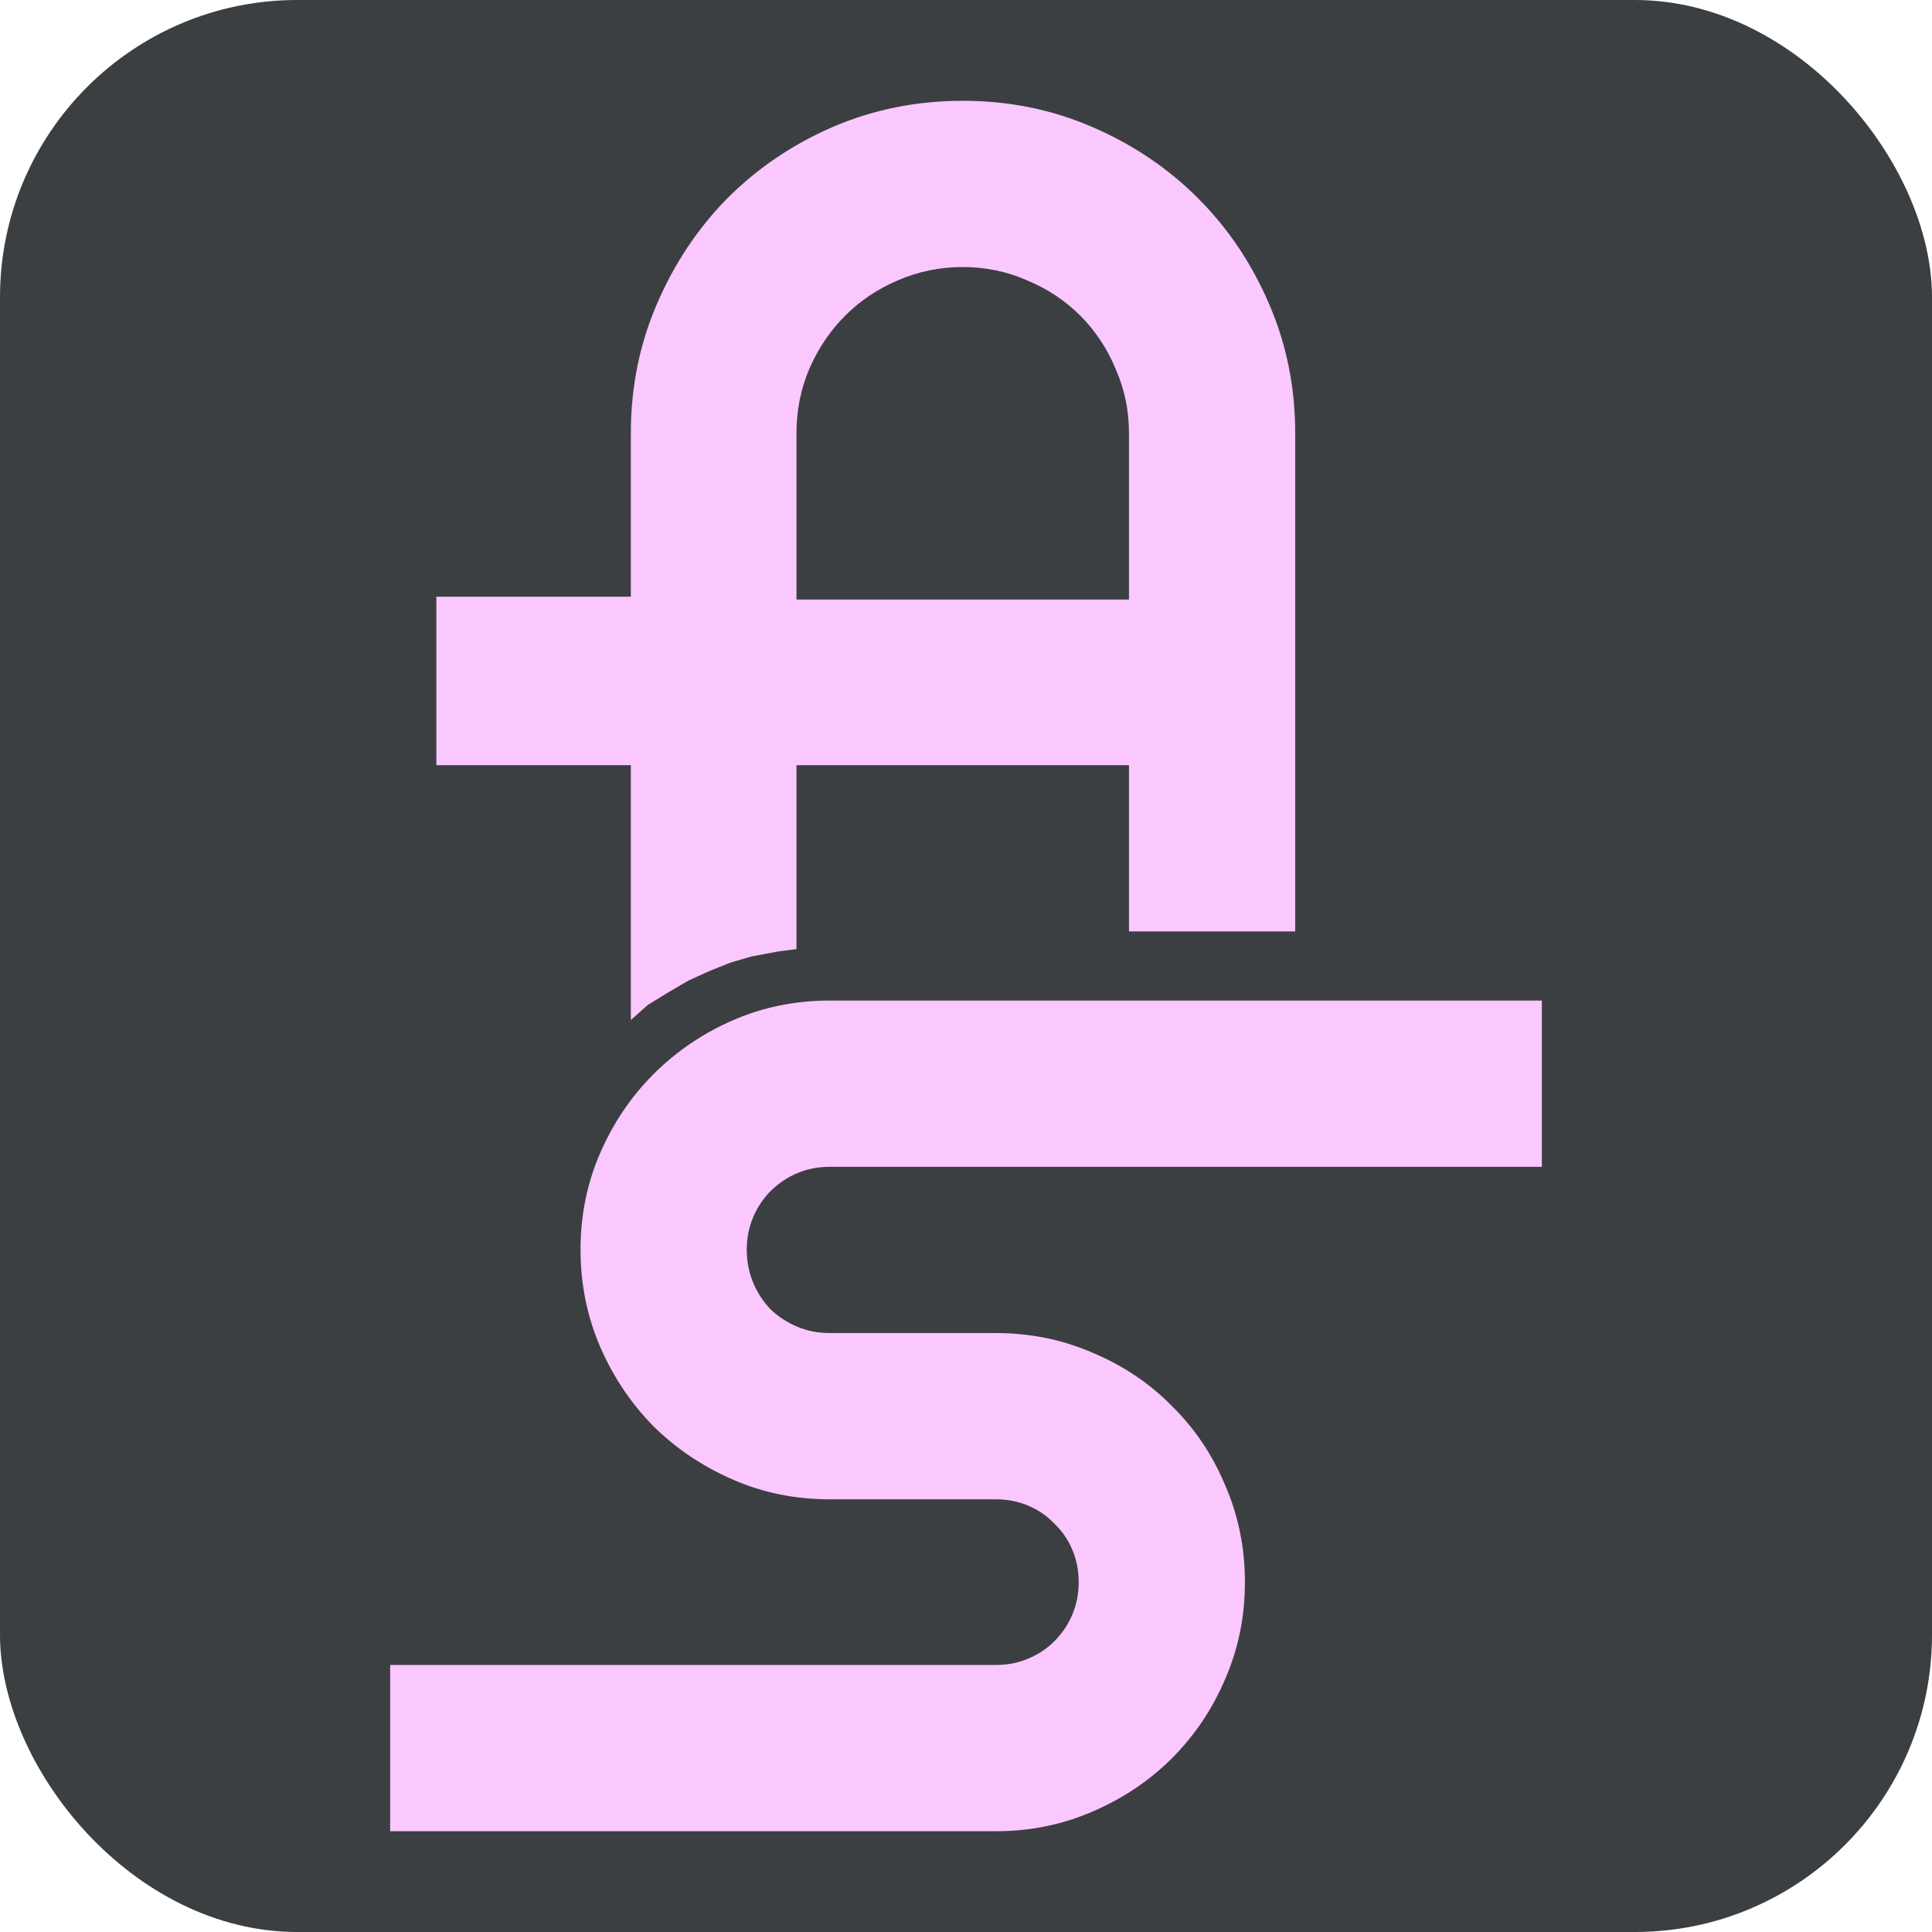 <svg width="65" height="65" viewBox="0 0 65 65" fill="none" xmlns="http://www.w3.org/2000/svg">
<rect width="65" height="65" rx="10" fill="#3B3F41"/>
<path d="M37.983 20.17V14.577C37.983 13.811 37.834 13.09 37.535 12.414C37.249 11.726 36.853 11.128 36.346 10.621C35.84 10.114 35.242 9.718 34.553 9.432C33.878 9.134 33.157 8.984 32.39 8.984C31.624 8.984 30.896 9.134 30.207 9.432C29.532 9.718 28.941 10.114 28.434 10.621C27.927 11.128 27.525 11.726 27.226 12.414C26.94 13.09 26.797 13.811 26.797 14.577V20.17H37.983ZM43.576 31.337H37.983V25.744H26.797V31.933L26.215 32.005L25.282 32.179L24.578 32.385L23.876 32.666L23.171 32.986L22.495 33.38L21.796 33.809L21.224 34.317V25.744H14.681V20.076H21.224V14.577C21.224 13.031 21.516 11.583 22.1 10.231C22.685 8.867 23.478 7.678 24.478 6.665C25.491 5.652 26.674 4.853 28.025 4.268C29.389 3.683 30.844 3.391 32.39 3.391C33.936 3.391 35.385 3.683 36.736 4.268C38.1 4.853 39.289 5.652 40.302 6.665C41.316 7.678 42.115 8.867 42.699 10.231C43.284 11.583 43.576 13.031 43.576 14.577V20.17V25.754V31.337Z" fill="#FBC7FF"/>
<path d="M19.531 42.043C19.531 40.887 19.752 39.802 20.194 38.789C20.636 37.775 21.233 36.892 21.987 36.138C22.753 35.372 23.643 34.768 24.657 34.326C25.67 33.884 26.755 33.663 27.911 33.663H51.874V39.256H27.911C27.521 39.256 27.158 39.328 26.82 39.471C26.482 39.614 26.183 39.815 25.923 40.075C25.677 40.322 25.482 40.614 25.339 40.952C25.196 41.29 25.124 41.654 25.124 42.043C25.124 42.433 25.196 42.803 25.339 43.154C25.482 43.492 25.677 43.791 25.923 44.05C26.183 44.297 26.482 44.492 26.82 44.635C27.158 44.778 27.521 44.849 27.911 44.849H33.504C34.661 44.849 35.745 45.07 36.759 45.512C37.785 45.941 38.675 46.538 39.429 47.305C40.195 48.059 40.793 48.949 41.222 49.975C41.663 50.988 41.884 52.073 41.884 53.229C41.884 54.386 41.663 55.471 41.222 56.484C40.793 57.497 40.195 58.387 39.429 59.154C38.675 59.907 37.785 60.505 36.759 60.947C35.745 61.388 34.661 61.609 33.504 61.609H17.625H13.126V56.016H33.504C33.894 56.016 34.258 55.945 34.596 55.802C34.933 55.659 35.226 55.464 35.473 55.217C35.732 54.957 35.934 54.658 36.077 54.321C36.22 53.983 36.291 53.619 36.291 53.229C36.291 52.84 36.22 52.476 36.077 52.138C35.934 51.8 35.732 51.508 35.473 51.261C35.226 51.001 34.933 50.8 34.596 50.657C34.258 50.514 33.894 50.443 33.504 50.443H27.911C26.755 50.443 25.67 50.222 24.657 49.78C23.643 49.338 22.753 48.741 21.987 47.987C21.233 47.221 20.636 46.331 20.194 45.317C19.752 44.291 19.531 43.2 19.531 42.043Z" fill="#FBC7FF"/>
</svg>
